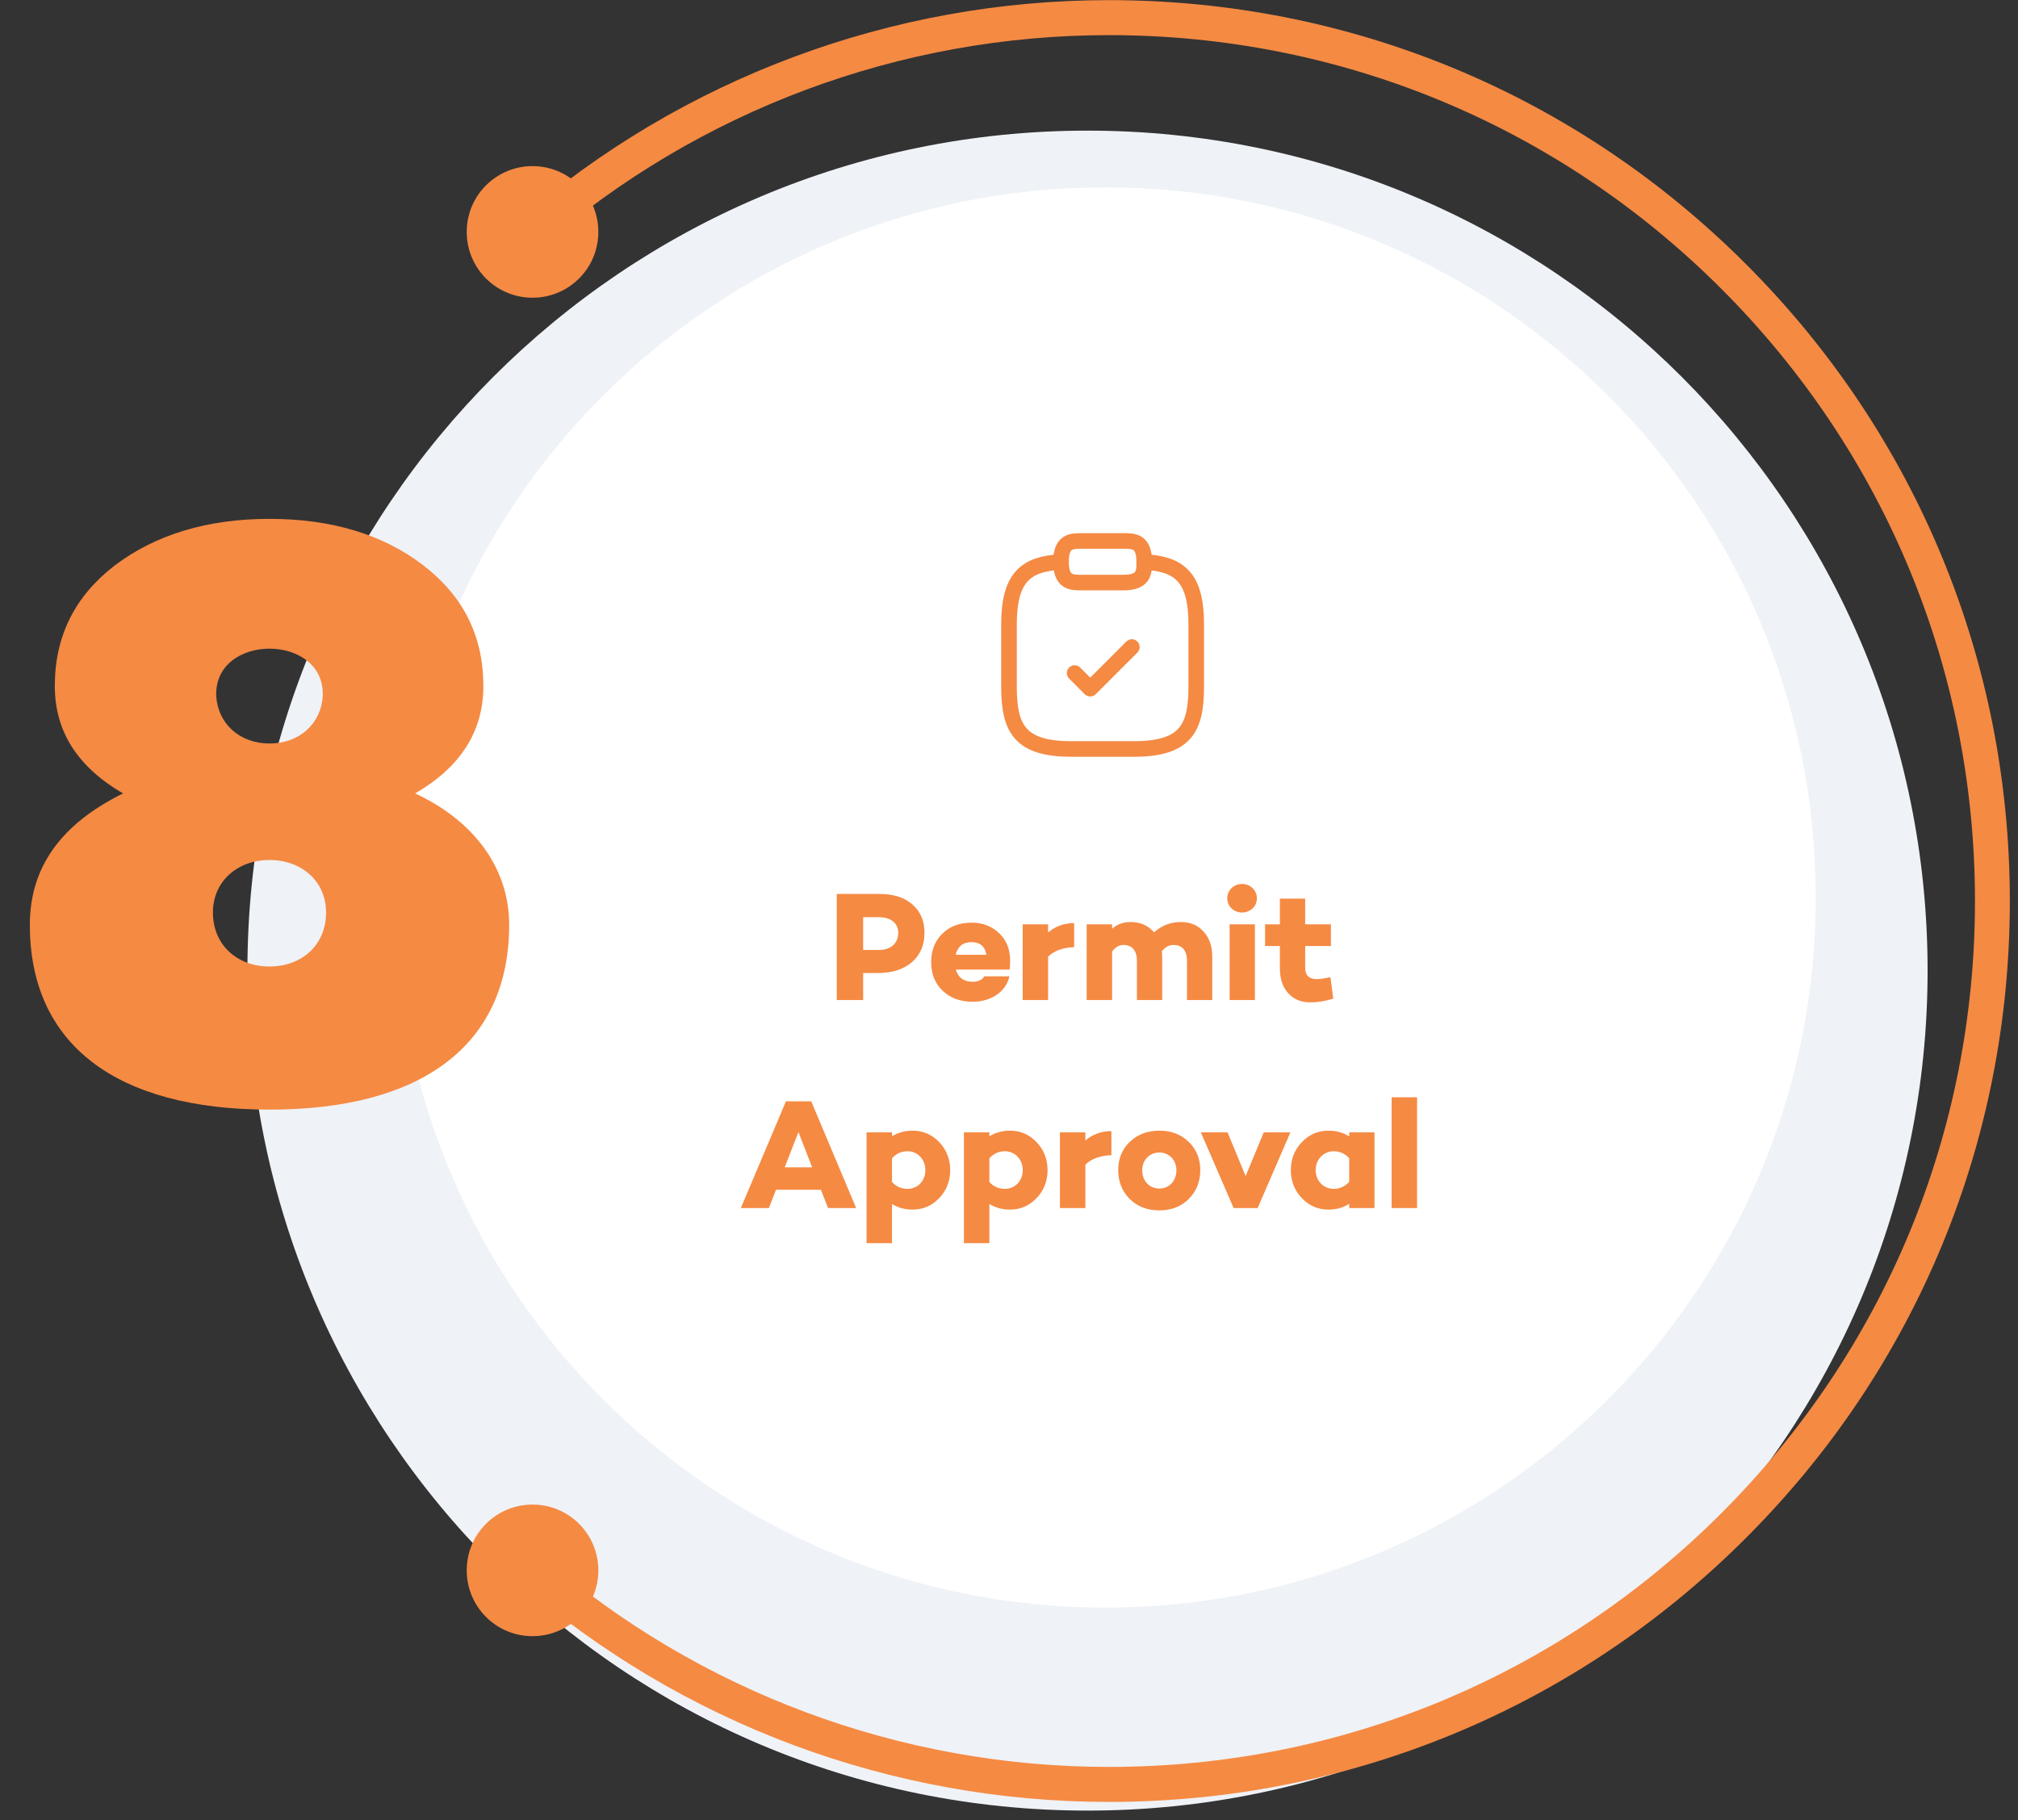 <svg xmlns="http://www.w3.org/2000/svg" width="194" height="175" viewBox="0 0 194 175" fill="none"><rect x="0" y="0" width="194" height="175" fill="#333333" stroke="none"/><path d="M104.547 174.084C149.151 174.084 185.309 137.925 185.309 93.322C185.309 48.718 149.151 12.56 104.547 12.56C59.944 12.56 23.785 48.718 23.785 93.322C23.785 137.925 59.944 174.084 104.547 174.084Z" fill="#EFF2F6"></path><path d="M106.278 154.568C143.987 154.568 174.556 123.999 174.556 86.29C174.556 48.581 143.987 18.012 106.278 18.012C68.569 18.012 38 48.581 38 86.29C38 123.999 68.569 154.568 106.278 154.568Z" fill="white"></path><path d="M106.596 173.249C85.701 173.249 65.538 165.723 49.829 152.063C49.133 151.455 49.057 150.393 49.664 149.685C50.272 148.989 51.334 148.913 52.042 149.52C67.145 162.65 86.523 169.885 106.609 169.885C128.845 169.885 149.754 161.22 165.476 145.498C181.199 129.775 189.863 108.867 189.863 86.631C189.863 64.394 181.199 43.486 165.476 27.764C149.754 12.041 128.845 3.377 106.609 3.377C86.535 3.377 67.158 10.612 52.055 23.741C51.359 24.348 50.297 24.273 49.677 23.577C49.07 22.881 49.146 21.806 49.842 21.199C65.564 7.538 85.713 0.012 106.596 0.012C129.731 0.012 151.487 9.018 167.841 25.386C184.196 41.74 193.215 63.496 193.215 86.631C193.215 109.765 184.209 131.521 167.841 147.876C151.487 164.243 129.731 173.249 106.596 173.249Z" fill="#F58A43"></path><path d="M55.483 26.953C52.915 29.319 48.905 29.154 46.54 26.587C44.175 24.019 44.339 20.009 46.907 17.644C49.474 15.279 53.484 15.443 55.849 18.011C58.215 20.578 58.05 24.588 55.483 26.953Z" fill="#F58A43"></path><path d="M55.483 146.332C52.915 143.967 48.905 144.132 46.54 146.699C44.175 149.267 44.339 153.277 46.907 155.642C49.474 158.007 53.484 157.843 55.849 155.275C58.215 152.707 58.05 148.698 55.483 146.332Z" fill="#F58A43"></path><path d="M39.909 76.287C44.309 73.727 46.469 70.287 46.469 65.967C46.469 61.167 44.549 57.327 40.709 54.367C36.869 51.407 31.909 49.887 25.909 49.887C19.909 49.887 14.949 51.407 11.029 54.367C7.189 57.327 5.269 61.167 5.269 65.967C5.269 70.287 7.429 73.727 11.829 76.287C5.829 79.247 2.869 83.407 2.869 88.927C2.869 100.367 11.109 106.687 25.909 106.687C40.709 106.687 48.949 100.367 48.949 88.927C48.949 83.487 45.589 78.927 39.909 76.287ZM20.789 66.927C20.549 60.847 31.269 60.847 31.029 66.927C30.869 69.567 28.789 71.487 25.909 71.487C23.029 71.487 20.949 69.567 20.789 66.927ZM31.349 87.727C31.349 90.847 29.029 92.927 25.909 92.927C22.789 92.927 20.469 90.847 20.469 87.727C20.469 84.767 22.789 82.687 25.909 82.687C29.029 82.687 31.349 84.767 31.349 87.727Z" fill="#F58A43"></path><path d="M80.445 85.95V96.15H82.98V93.555H84.36C85.755 93.555 86.85 93.21 87.66 92.52C88.47 91.815 88.875 90.87 88.875 89.685C88.875 88.53 88.485 87.63 87.705 86.955C86.94 86.28 85.89 85.95 84.555 85.95H80.445ZM82.98 91.335V88.185H84.51C85.635 88.185 86.355 88.77 86.355 89.685C86.355 90.69 85.635 91.335 84.51 91.335H82.98ZM97.108 92.355C97.108 91.275 96.763 90.405 96.058 89.73C95.353 89.055 94.468 88.71 93.403 88.71C92.248 88.71 91.302 89.07 90.582 89.775C89.877 90.48 89.517 91.395 89.517 92.505C89.517 93.63 89.877 94.545 90.612 95.25C91.347 95.955 92.308 96.315 93.493 96.315C95.293 96.315 96.688 95.37 97.047 93.87H94.632C94.407 94.215 94.047 94.395 93.522 94.395C92.668 94.395 92.112 94.005 91.888 93.225H97.062C97.093 93.03 97.108 92.745 97.108 92.355ZM93.388 90.585C94.213 90.585 94.692 90.99 94.828 91.8H91.873C92.067 90.99 92.578 90.585 93.388 90.585ZM103.264 88.755C102.289 88.755 101.464 89.055 100.759 89.655V88.875H98.314V96.15H100.759V91.98C101.344 91.41 102.169 91.11 103.264 91.065V88.755ZM113.527 88.65C112.537 88.65 111.682 88.98 110.947 89.64C110.377 88.98 109.627 88.65 108.697 88.65C107.992 88.65 107.407 88.86 106.912 89.295V88.875H104.467V96.15H106.912V91.485C107.227 91.065 107.587 90.855 107.992 90.855C108.817 90.855 109.297 91.365 109.297 92.385V96.15H111.727V91.995C111.727 91.875 111.712 91.695 111.697 91.455C112.027 91.05 112.402 90.855 112.807 90.855C113.632 90.855 114.112 91.365 114.112 92.385V96.15H116.542V91.995C116.542 90.975 116.257 90.165 115.702 89.565C115.147 88.95 114.412 88.65 113.527 88.65ZM119.408 87.735C120.188 87.735 120.833 87.15 120.833 86.37C120.833 85.59 120.188 84.99 119.408 84.99C118.613 84.99 117.983 85.59 117.983 86.37C117.983 87.15 118.613 87.735 119.408 87.735ZM120.638 88.875H118.208V96.15H120.638V88.875ZM127.903 93.96C127.288 94.08 126.853 94.14 126.613 94.14C125.848 94.14 125.473 93.78 125.473 93.045V90.96H127.948V88.875H125.473V86.4H123.043V88.875H121.618V90.96H123.043V93.12C123.043 94.095 123.298 94.89 123.838 95.49C124.363 96.075 125.083 96.375 125.968 96.375C126.673 96.375 127.408 96.255 128.173 96.015L127.903 93.96ZM78.916 114.395L79.606 116.15H82.306L77.987 105.89H75.556L71.222 116.15H73.921L74.597 114.395H78.916ZM78.076 112.235H75.436L76.757 108.845L78.076 112.235ZM87.732 108.71C86.997 108.71 86.337 108.89 85.752 109.25V108.875H83.307V119.525H85.752V115.76C86.337 116.12 86.997 116.3 87.732 116.3C88.722 116.3 89.577 115.94 90.282 115.205C90.987 114.47 91.347 113.57 91.347 112.505C91.347 111.44 90.987 110.54 90.282 109.805C89.577 109.07 88.722 108.71 87.732 108.71ZM87.252 114.305C86.637 114.305 86.142 114.08 85.752 113.645V111.365C86.157 110.915 86.652 110.69 87.252 110.69C88.227 110.69 88.962 111.485 88.962 112.505C88.962 113.525 88.227 114.305 87.252 114.305ZM97.092 108.71C96.357 108.71 95.697 108.89 95.112 109.25V108.875H92.667V119.525H95.112V115.76C95.697 116.12 96.357 116.3 97.092 116.3C98.082 116.3 98.937 115.94 99.642 115.205C100.347 114.47 100.707 113.57 100.707 112.505C100.707 111.44 100.347 110.54 99.642 109.805C98.937 109.07 98.082 108.71 97.092 108.71ZM96.612 114.305C95.997 114.305 95.502 114.08 95.112 113.645V111.365C95.517 110.915 96.012 110.69 96.612 110.69C97.587 110.69 98.322 111.485 98.322 112.505C98.322 113.525 97.587 114.305 96.612 114.305ZM106.846 108.755C105.871 108.755 105.046 109.055 104.341 109.655V108.875H101.896V116.15H104.341V111.98C104.926 111.41 105.751 111.11 106.846 111.065V108.755ZM111.458 108.71C110.303 108.71 109.358 109.07 108.608 109.79C107.873 110.495 107.498 111.41 107.498 112.505C107.498 113.615 107.873 114.545 108.608 115.28C109.358 116.015 110.303 116.375 111.458 116.375C112.598 116.375 113.543 116.015 114.278 115.28C115.013 114.545 115.388 113.615 115.388 112.505C115.388 111.41 115.013 110.495 114.278 109.79C113.543 109.07 112.598 108.71 111.458 108.71ZM111.458 114.275C110.483 114.275 109.808 113.525 109.808 112.52C109.808 111.56 110.483 110.81 111.458 110.81C112.418 110.81 113.093 111.56 113.093 112.52C113.093 113.525 112.418 114.275 111.458 114.275ZM124.054 108.875H121.489L119.749 113.075L118.009 108.875H115.444L118.594 116.15H120.904L124.054 108.875ZM132.135 108.875H129.705V109.265C129.12 108.89 128.46 108.71 127.71 108.71C126.72 108.71 125.865 109.07 125.16 109.805C124.455 110.54 124.095 111.44 124.095 112.505C124.095 113.57 124.455 114.47 125.16 115.205C125.865 115.94 126.72 116.3 127.71 116.3C128.46 116.3 129.12 116.12 129.705 115.745V116.15H132.135V108.875ZM128.205 114.305C127.23 114.305 126.48 113.525 126.48 112.505C126.48 111.485 127.23 110.69 128.205 110.69C128.79 110.69 129.3 110.915 129.705 111.365V113.63C129.3 114.08 128.805 114.305 128.205 114.305ZM136.23 105.5H133.785V116.15H136.23V105.5Z" fill="#F58A43"></path><path d="M103.31 64.712L104.81 66.212L108.81 62.212" stroke="#F58A43" stroke-width="1.5" stroke-linecap="round" stroke-linejoin="round"></path><path d="M104 56.012H108C110 56.012 110 55.012 110 54.012C110 52.012 109 52.012 108 52.012H104C103 52.012 102 52.012 102 54.012C102 56.012 103 56.012 104 56.012Z" stroke="#F58A43" stroke-width="1.5" stroke-miterlimit="10" stroke-linecap="round" stroke-linejoin="round"></path><path d="M110 54.032C113.33 54.212 115 55.442 115 60.012V66.012C115 70.012 114 72.012 109 72.012H103C98 72.012 97 70.012 97 66.012V60.012C97 55.452 98.67 54.212 102 54.032" stroke="#F58A43" stroke-width="1.5" stroke-miterlimit="10" stroke-linecap="round" stroke-linejoin="round"></path></svg>